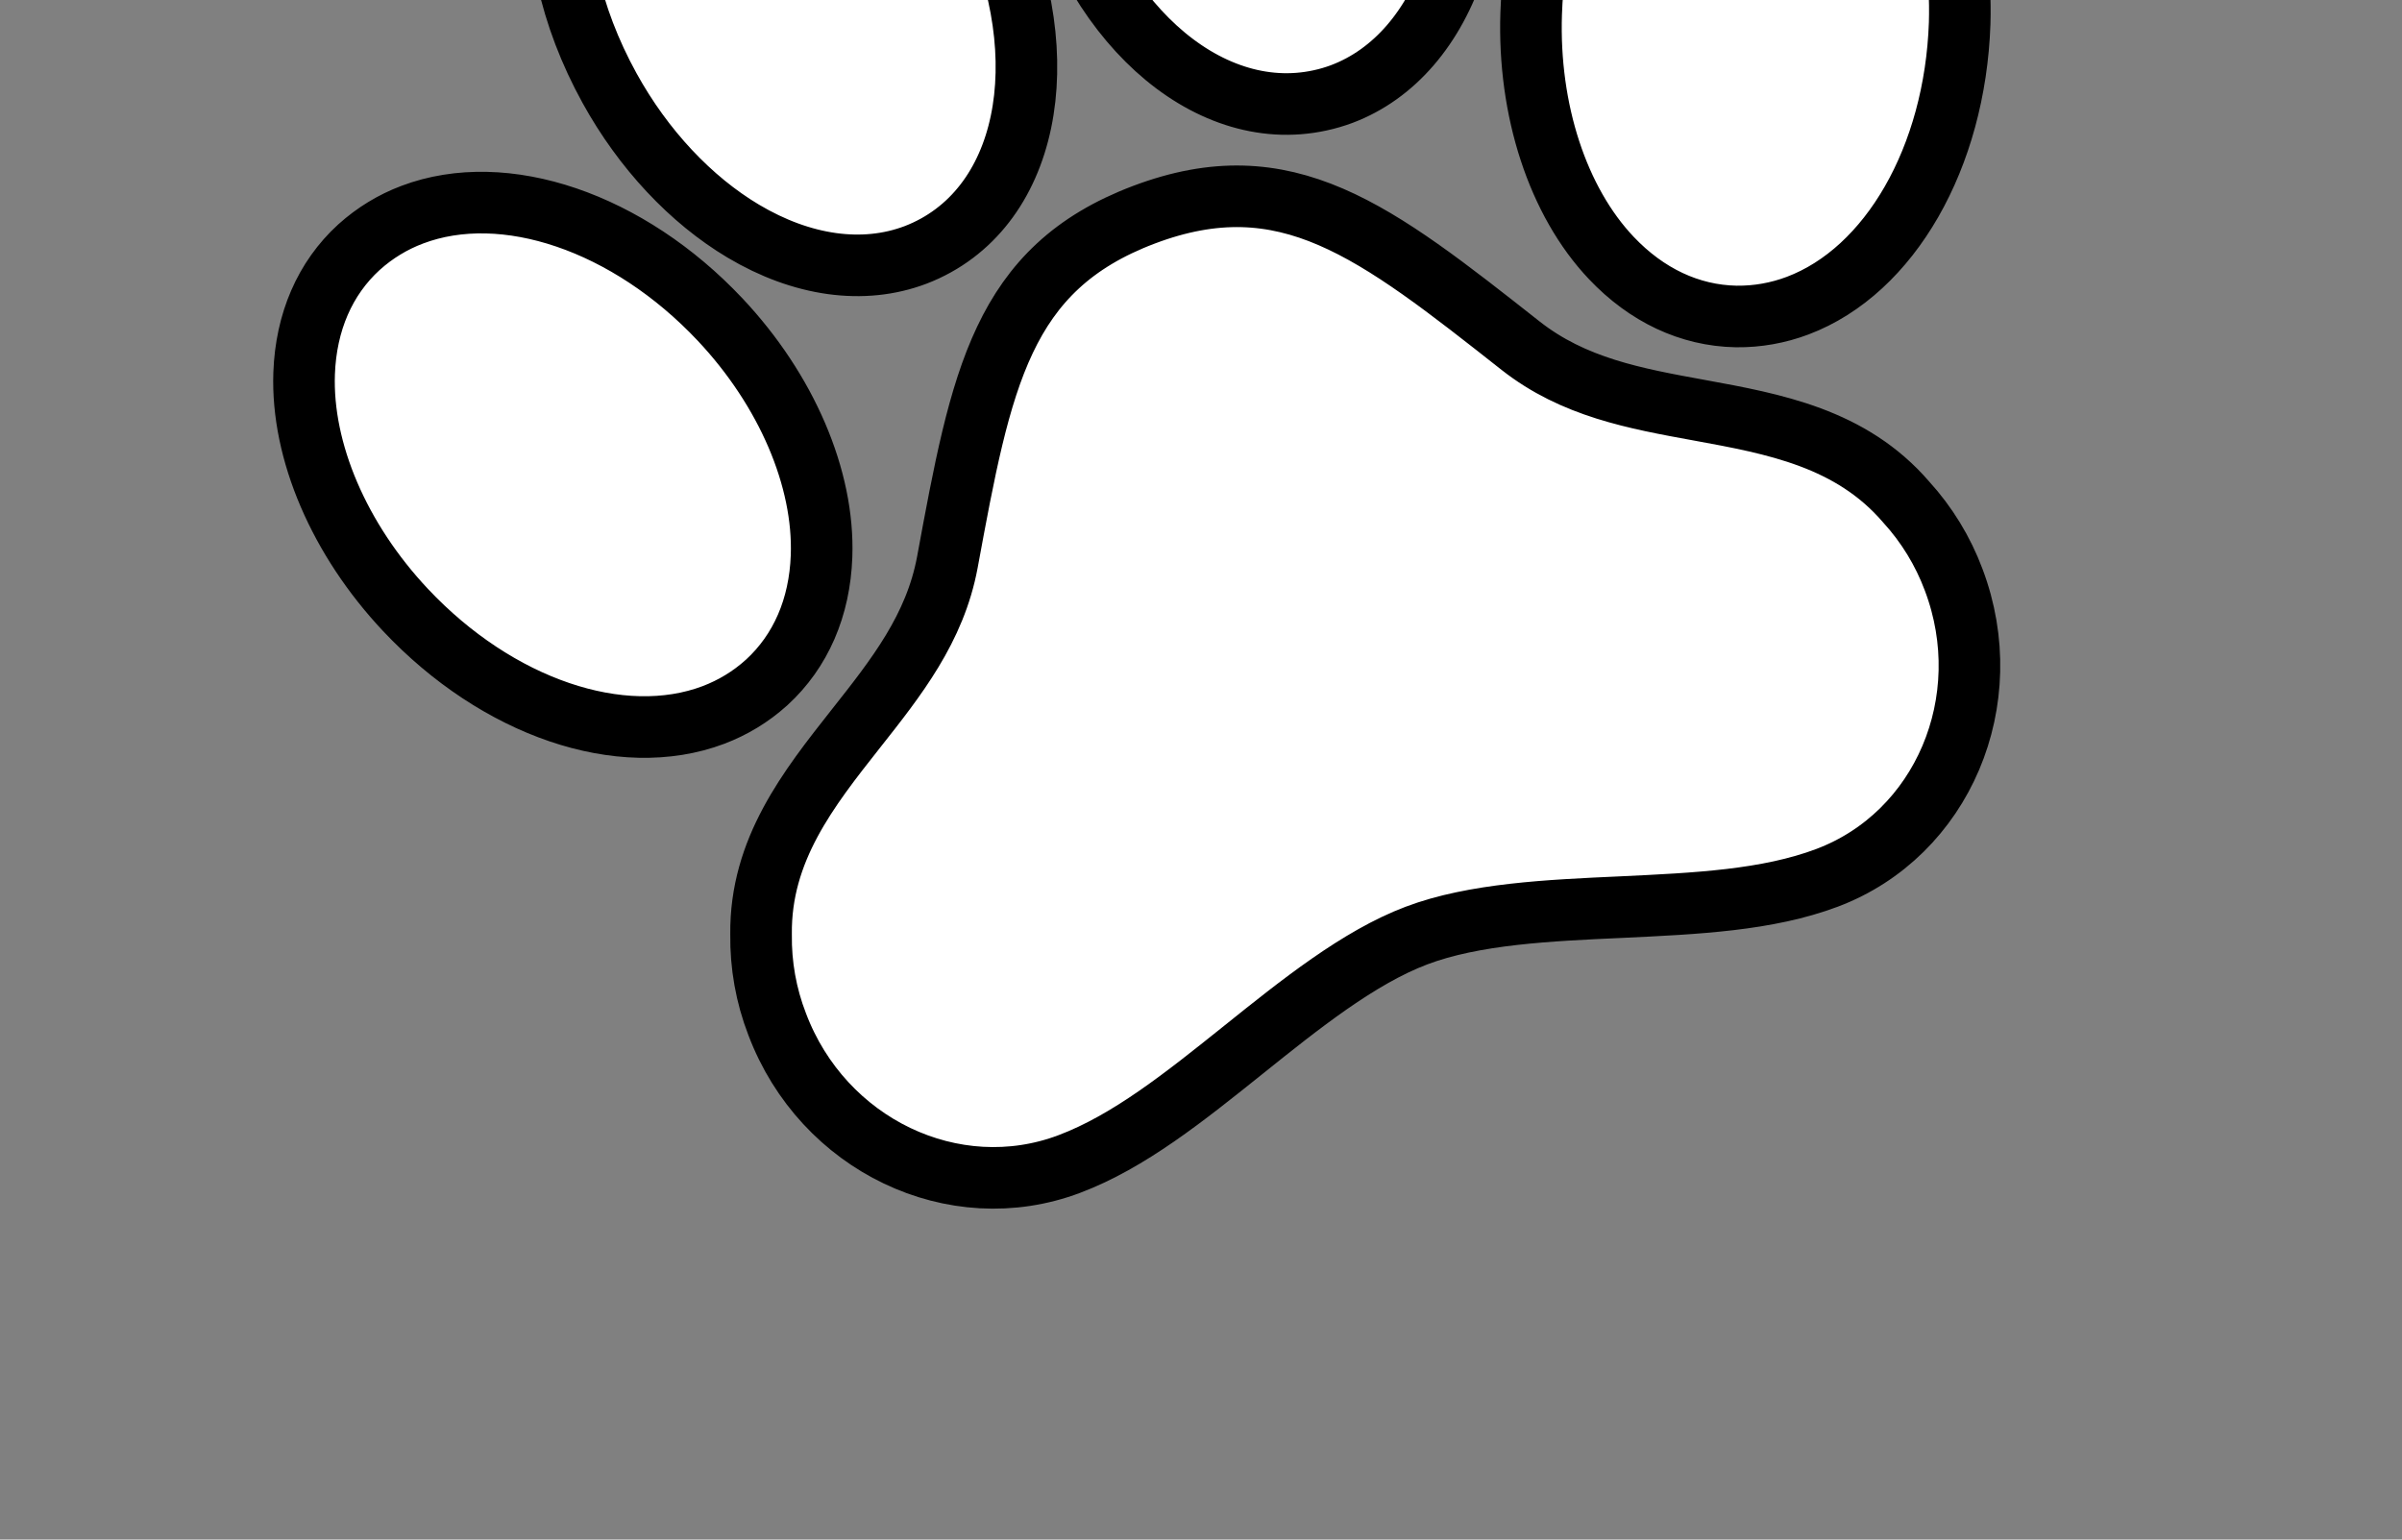 <?xml version="1.0" encoding="UTF-8"?> <svg xmlns="http://www.w3.org/2000/svg" width="39" height="25" viewBox="0 0 39 25" fill="none"><rect x="0" y="0" width="39" height="25" fill="#808080" stroke="none"/><g clip-path="url(#clip0_297_28)"><path d="M30.506 -3.588C29.932 -4.193 29.233 -4.522 28.486 -4.539L28.476 -4.538C28.137 -4.543 27.8 -4.483 27.483 -4.363L27.448 -4.35C25.971 -3.767 24.931 -1.931 24.861 0.217C24.808 1.788 25.294 3.273 26.162 4.189C26.736 4.795 27.436 5.124 28.186 5.139L28.195 5.139C28.534 5.143 28.87 5.083 29.188 4.963C30.687 4.397 31.743 2.556 31.818 0.378C31.865 -1.189 31.375 -2.672 30.506 -3.588ZM27.595 6.662C26.543 6.471 25.549 6.289 24.69 5.614C22.317 3.744 20.884 2.615 18.573 3.487C16.262 4.36 15.93 6.155 15.382 9.129C15.182 10.205 14.555 10.999 13.89 11.84C13.129 12.805 12.341 13.801 12.357 15.171C12.35 15.67 12.438 16.165 12.618 16.63C13.358 18.591 15.487 19.61 17.363 18.901C18.331 18.536 19.235 17.811 20.191 17.045C21.11 16.308 22.061 15.546 22.998 15.192C23.935 14.838 25.149 14.783 26.322 14.73C27.544 14.672 28.695 14.62 29.666 14.254C31.54 13.547 32.462 11.376 31.721 9.415C31.547 8.948 31.284 8.518 30.948 8.15C30.053 7.11 28.803 6.883 27.595 6.662ZM12.068 3.753C13.024 4.322 14.017 4.46 14.864 4.14C14.979 4.096 15.091 4.044 15.199 3.984C16.866 3.058 17.153 0.488 15.85 -1.87C15.303 -2.862 14.531 -3.686 13.679 -4.192C12.725 -4.76 11.731 -4.896 10.885 -4.577C10.77 -4.533 10.658 -4.481 10.55 -4.421C8.882 -3.495 8.596 -0.925 9.898 1.433C10.444 2.423 11.216 3.246 12.068 3.753ZM21.433 1.63C21.554 1.604 21.673 1.569 21.788 1.526C22.635 1.206 23.289 0.447 23.631 -0.612C23.934 -1.555 23.967 -2.682 23.724 -3.788C23.144 -6.418 21.231 -8.157 19.367 -7.751C19.246 -7.725 19.128 -7.69 19.012 -7.646C18.166 -7.326 17.511 -6.567 17.17 -5.51C16.865 -4.567 16.83 -3.438 17.076 -2.331C17.657 0.298 19.57 2.037 21.433 1.63ZM12.443 11.086L12.45 11.08C13.002 10.573 13.309 9.865 13.339 9.032C13.385 7.769 12.769 6.334 11.692 5.189C10.201 3.605 8.192 2.92 6.694 3.486C6.377 3.605 6.085 3.783 5.833 4.01L5.826 4.016C5.275 4.52 4.968 5.23 4.938 6.063C4.893 7.327 5.508 8.761 6.585 9.906C8.076 11.491 10.085 12.175 11.583 11.61C11.9 11.49 12.192 11.313 12.443 11.086Z" fill="white" stroke="black"></path></g><defs><clipPath id="clip0_297_28"><rect width="29.847" height="29.847" fill="white" transform="translate(0 -3.458) rotate(-20.684)"></rect></clipPath></defs></svg> 